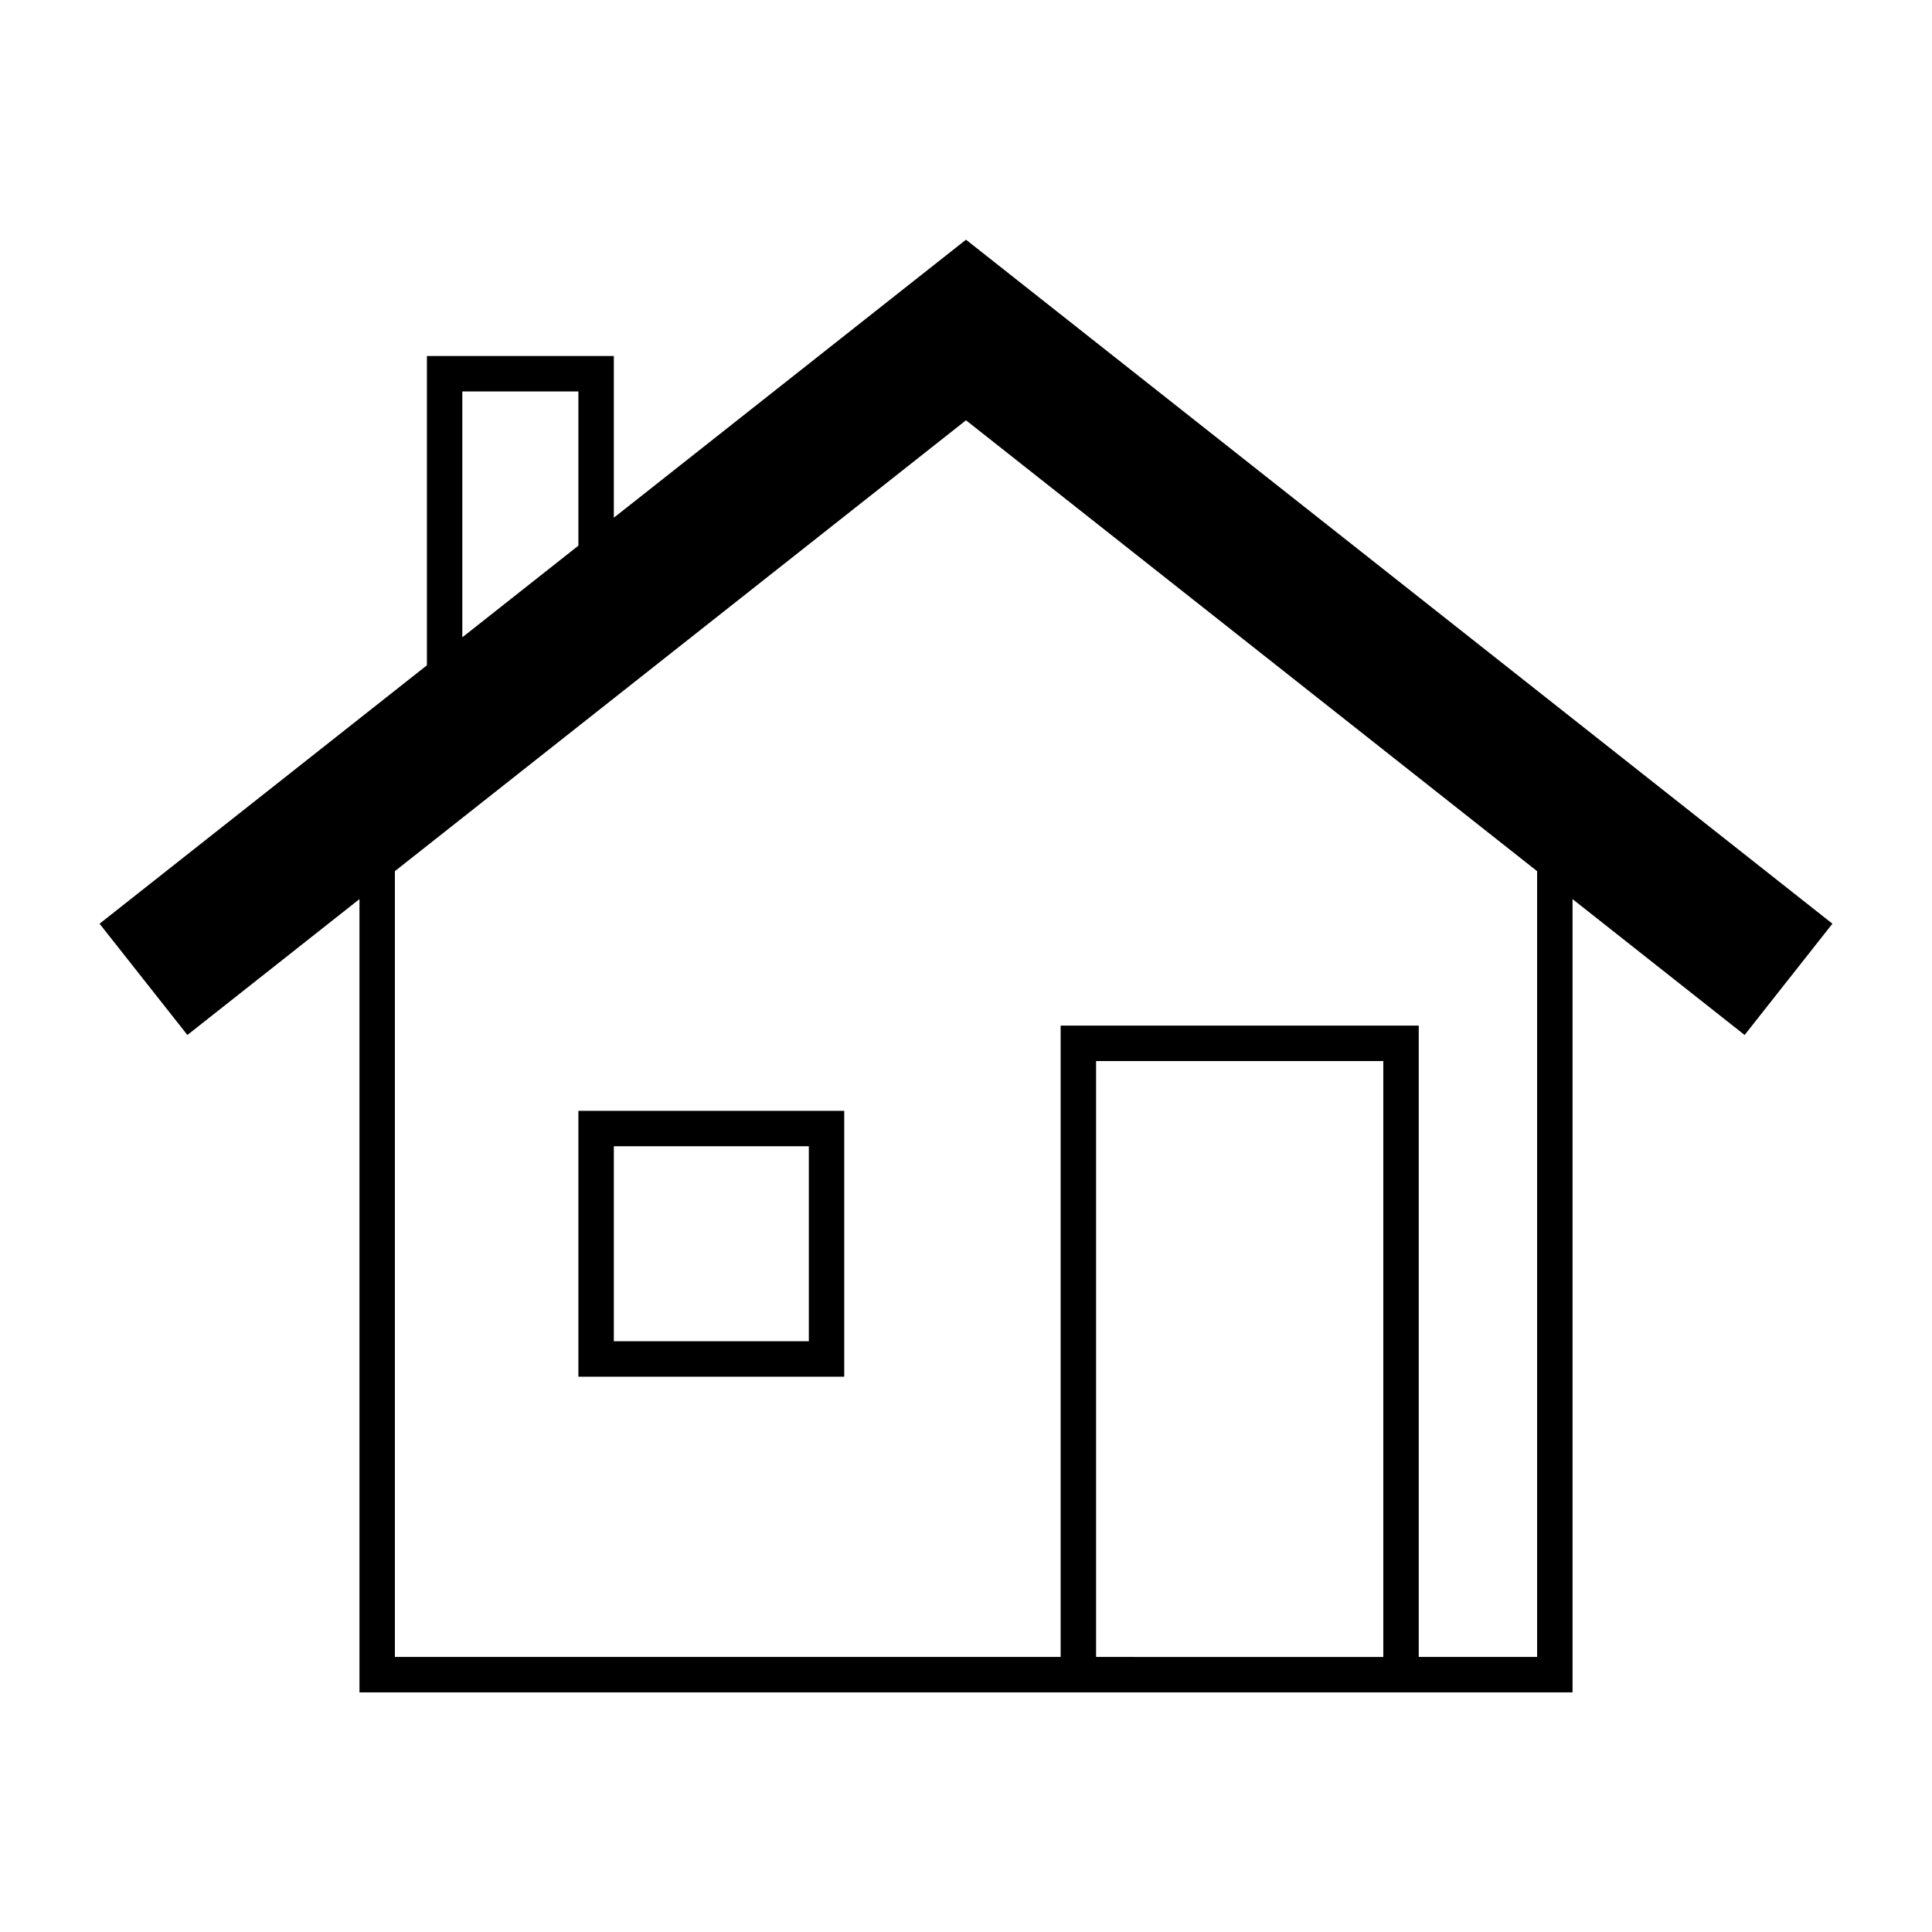 <?xml version="1.0" encoding="UTF-8"?>
<!-- Uploaded to: ICON Repo, www.iconrepo.com, Generator: ICON Repo Mixer Tools -->
<svg fill="#000000" width="800px" height="800px" version="1.1" viewBox="144 144 512 512" xmlns="http://www.w3.org/2000/svg">
 <g>
  <path d="m629.61 388.79-229.61-181.27-93.328 73.68v-42.855h-49.539v81.969l-86.746 68.48 23.27 29.488 45.605-36.008v210.23h321.48v-210.23l45.602 36.008zm-363.09-76v-65.059h30.758v40.875l-30.625 24.184zm167.95 270.32v-157.92h76.121v157.93zm116.88 0h-31.367v-167.31h-94.902v167.31h-176.43v-208.25l151.35-119.48 151.35 119.49z"/>
  <path d="m297.28 508.84h70.453v-70.457h-70.453zm9.391-61.07h51.676v51.672h-51.676z"/>
 </g>
</svg>